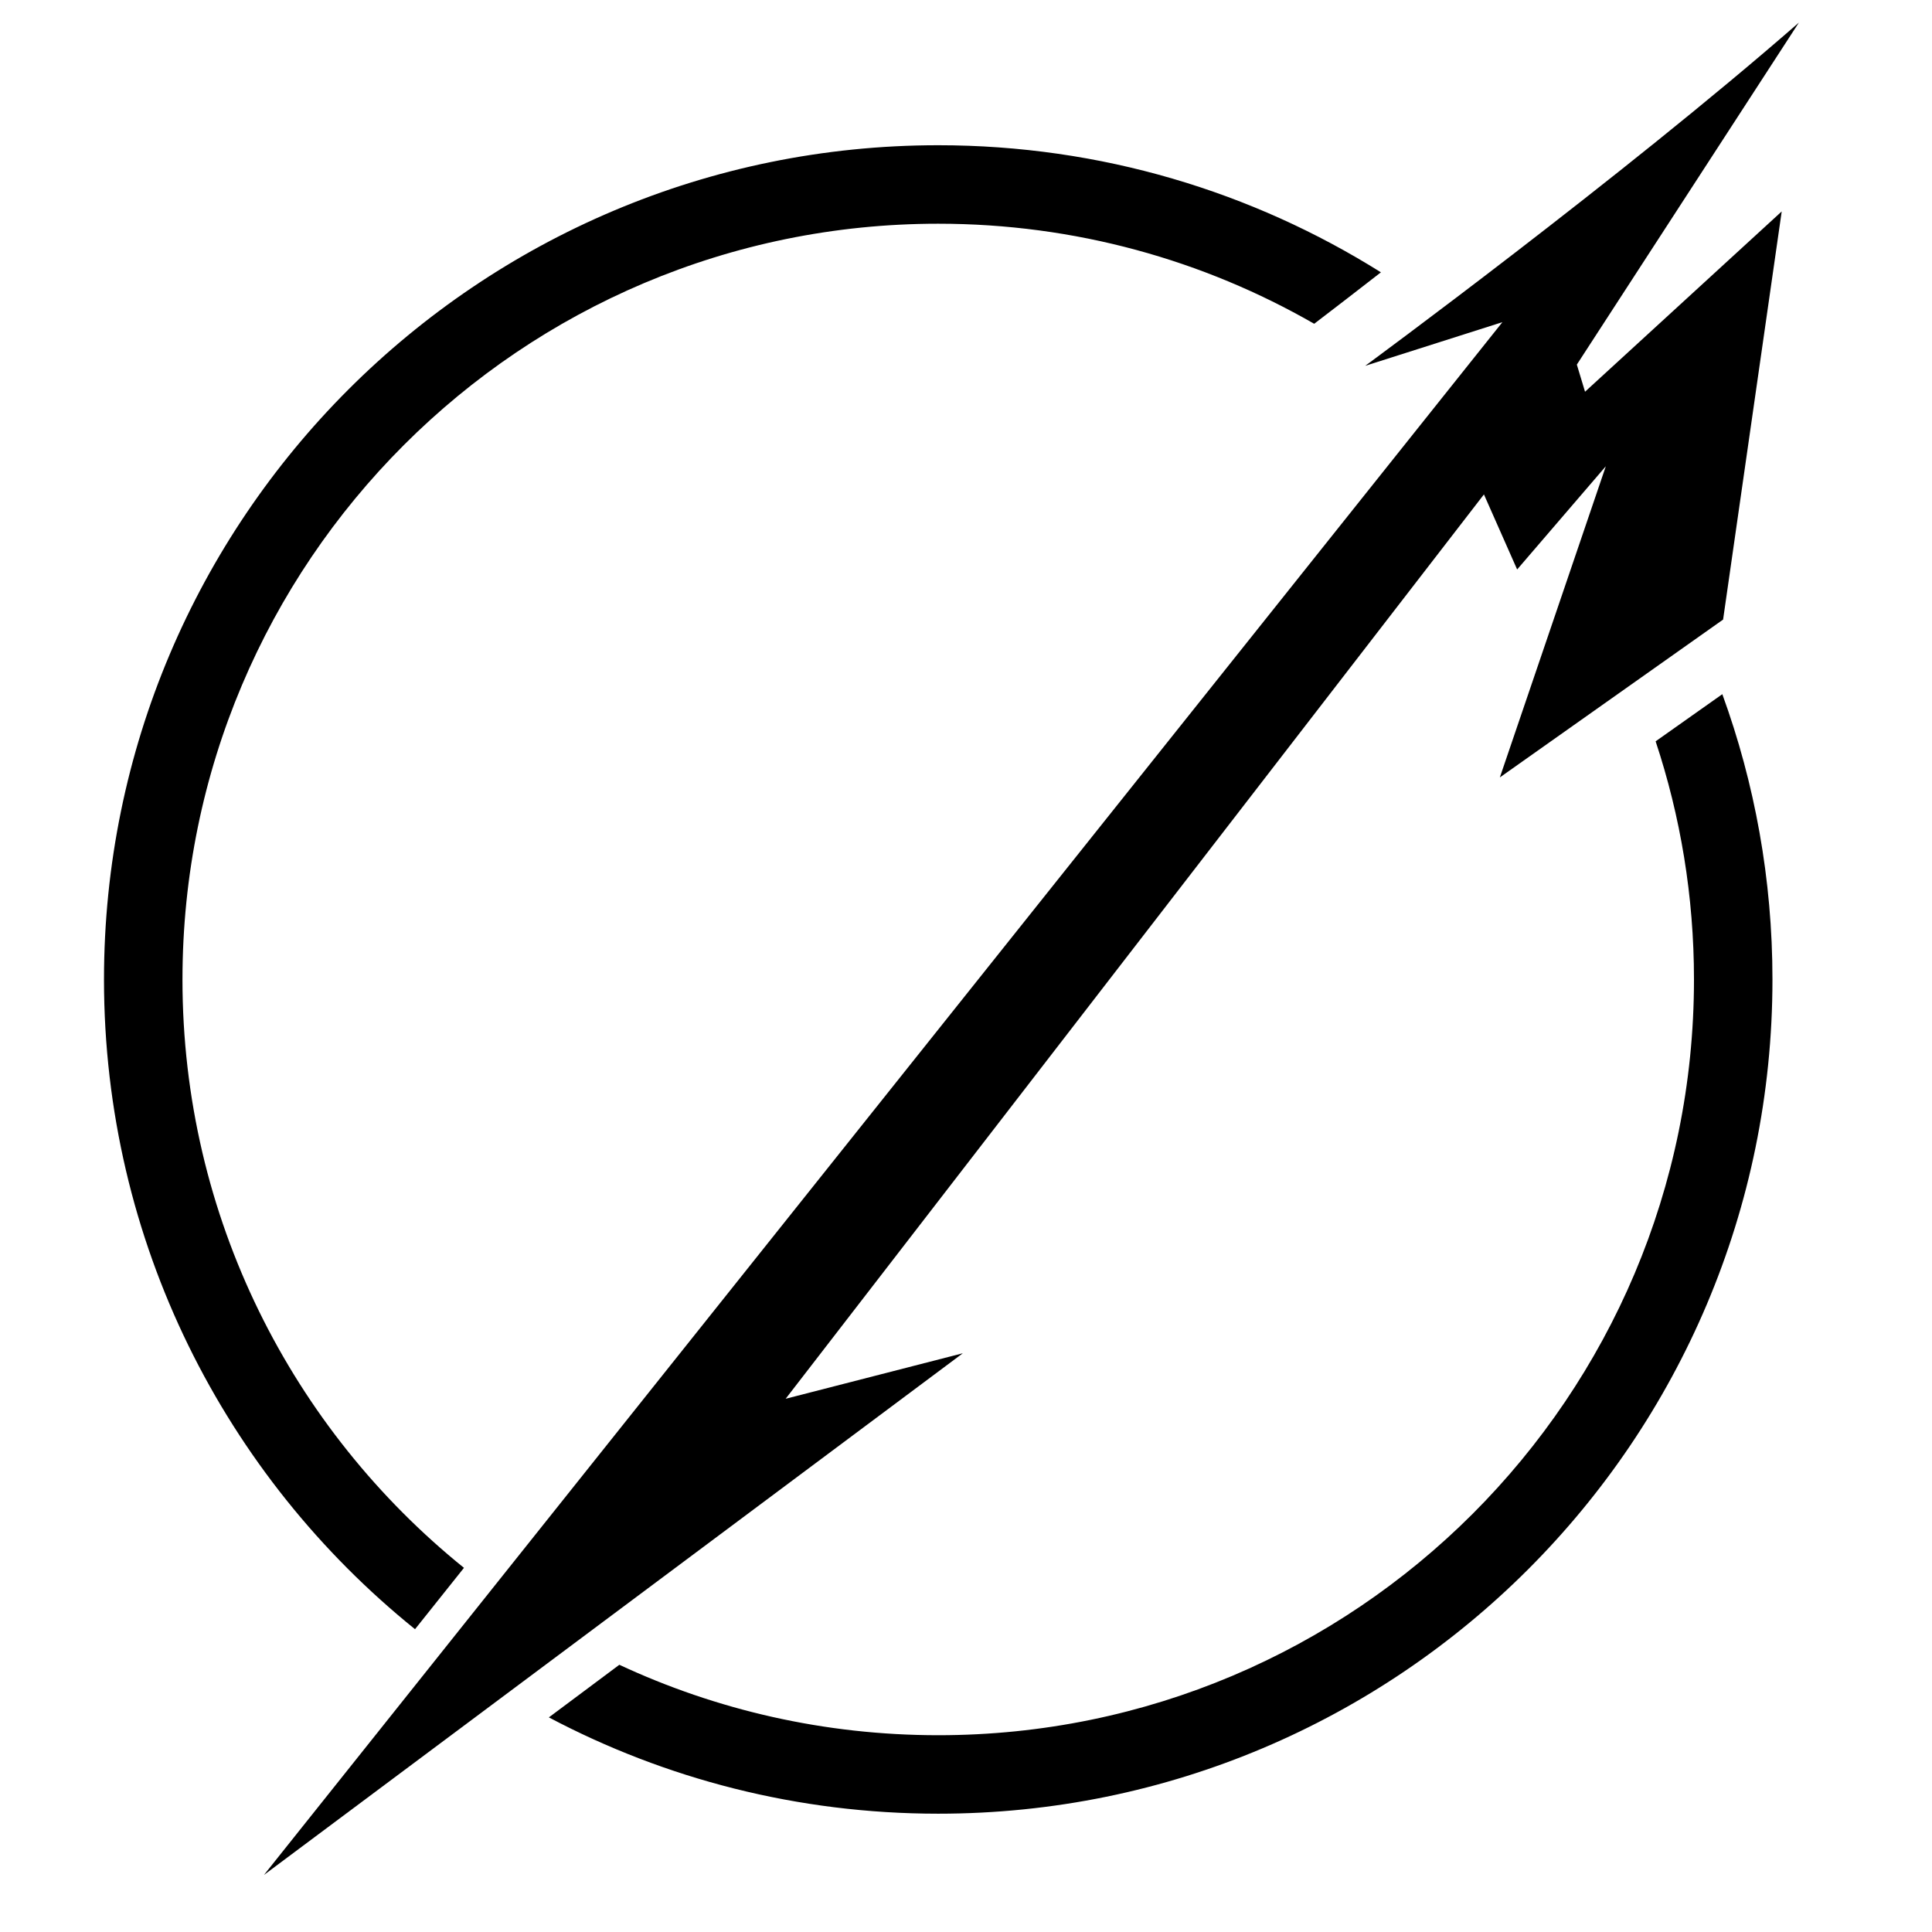 <!--
  SVG Music Logos
  Metallica - M Throught The Never v1.0.0
  https://github.com/tiagoporto/svg-music-logos
  Copyright (c) 2016 Tiago Porto (http://tiagoporto.com)
-->
<svg xmlns="http://www.w3.org/2000/svg" viewBox="0 0 200 200">
  <path d="M186.224 2.333l-22.99 35.41.848 2.808 20.36-18.663-6.068 42.25-23.11 16.34 10.97-32.212-9.18 10.686-3.438-7.77L81.33 144.8l18.343-4.712-72.35 54.007L155.528 33.35l-14.202 4.52s26.458-19.43 44.9-35.537zM18.89 101.394c0-43.208 35.027-78.235 78.235-78.235 14.17 0 27.458 3.77 38.92 10.358 2.143-1.637 4.47-3.43 6.907-5.327-13.282-8.332-28.99-13.156-45.827-13.156-47.695 0-86.36 38.665-86.36 86.36 0 27.184 12.564 51.43 32.198 67.26l5.066-6.352c-17.77-14.34-29.14-36.295-29.14-60.908z"/>
  <path d="M171.39 76.743c2.57 7.75 3.97 16.037 3.97 24.65 0 43.21-35.028 78.236-78.236 78.236-11.797 0-22.98-2.617-33.01-7.292l-7.296 5.446c12.033 6.362 25.747 9.97 40.306 9.97 47.695 0 86.36-38.664 86.36-86.36 0-10.373-1.836-20.317-5.19-29.532l-6.905 4.88z"/>
</svg>
